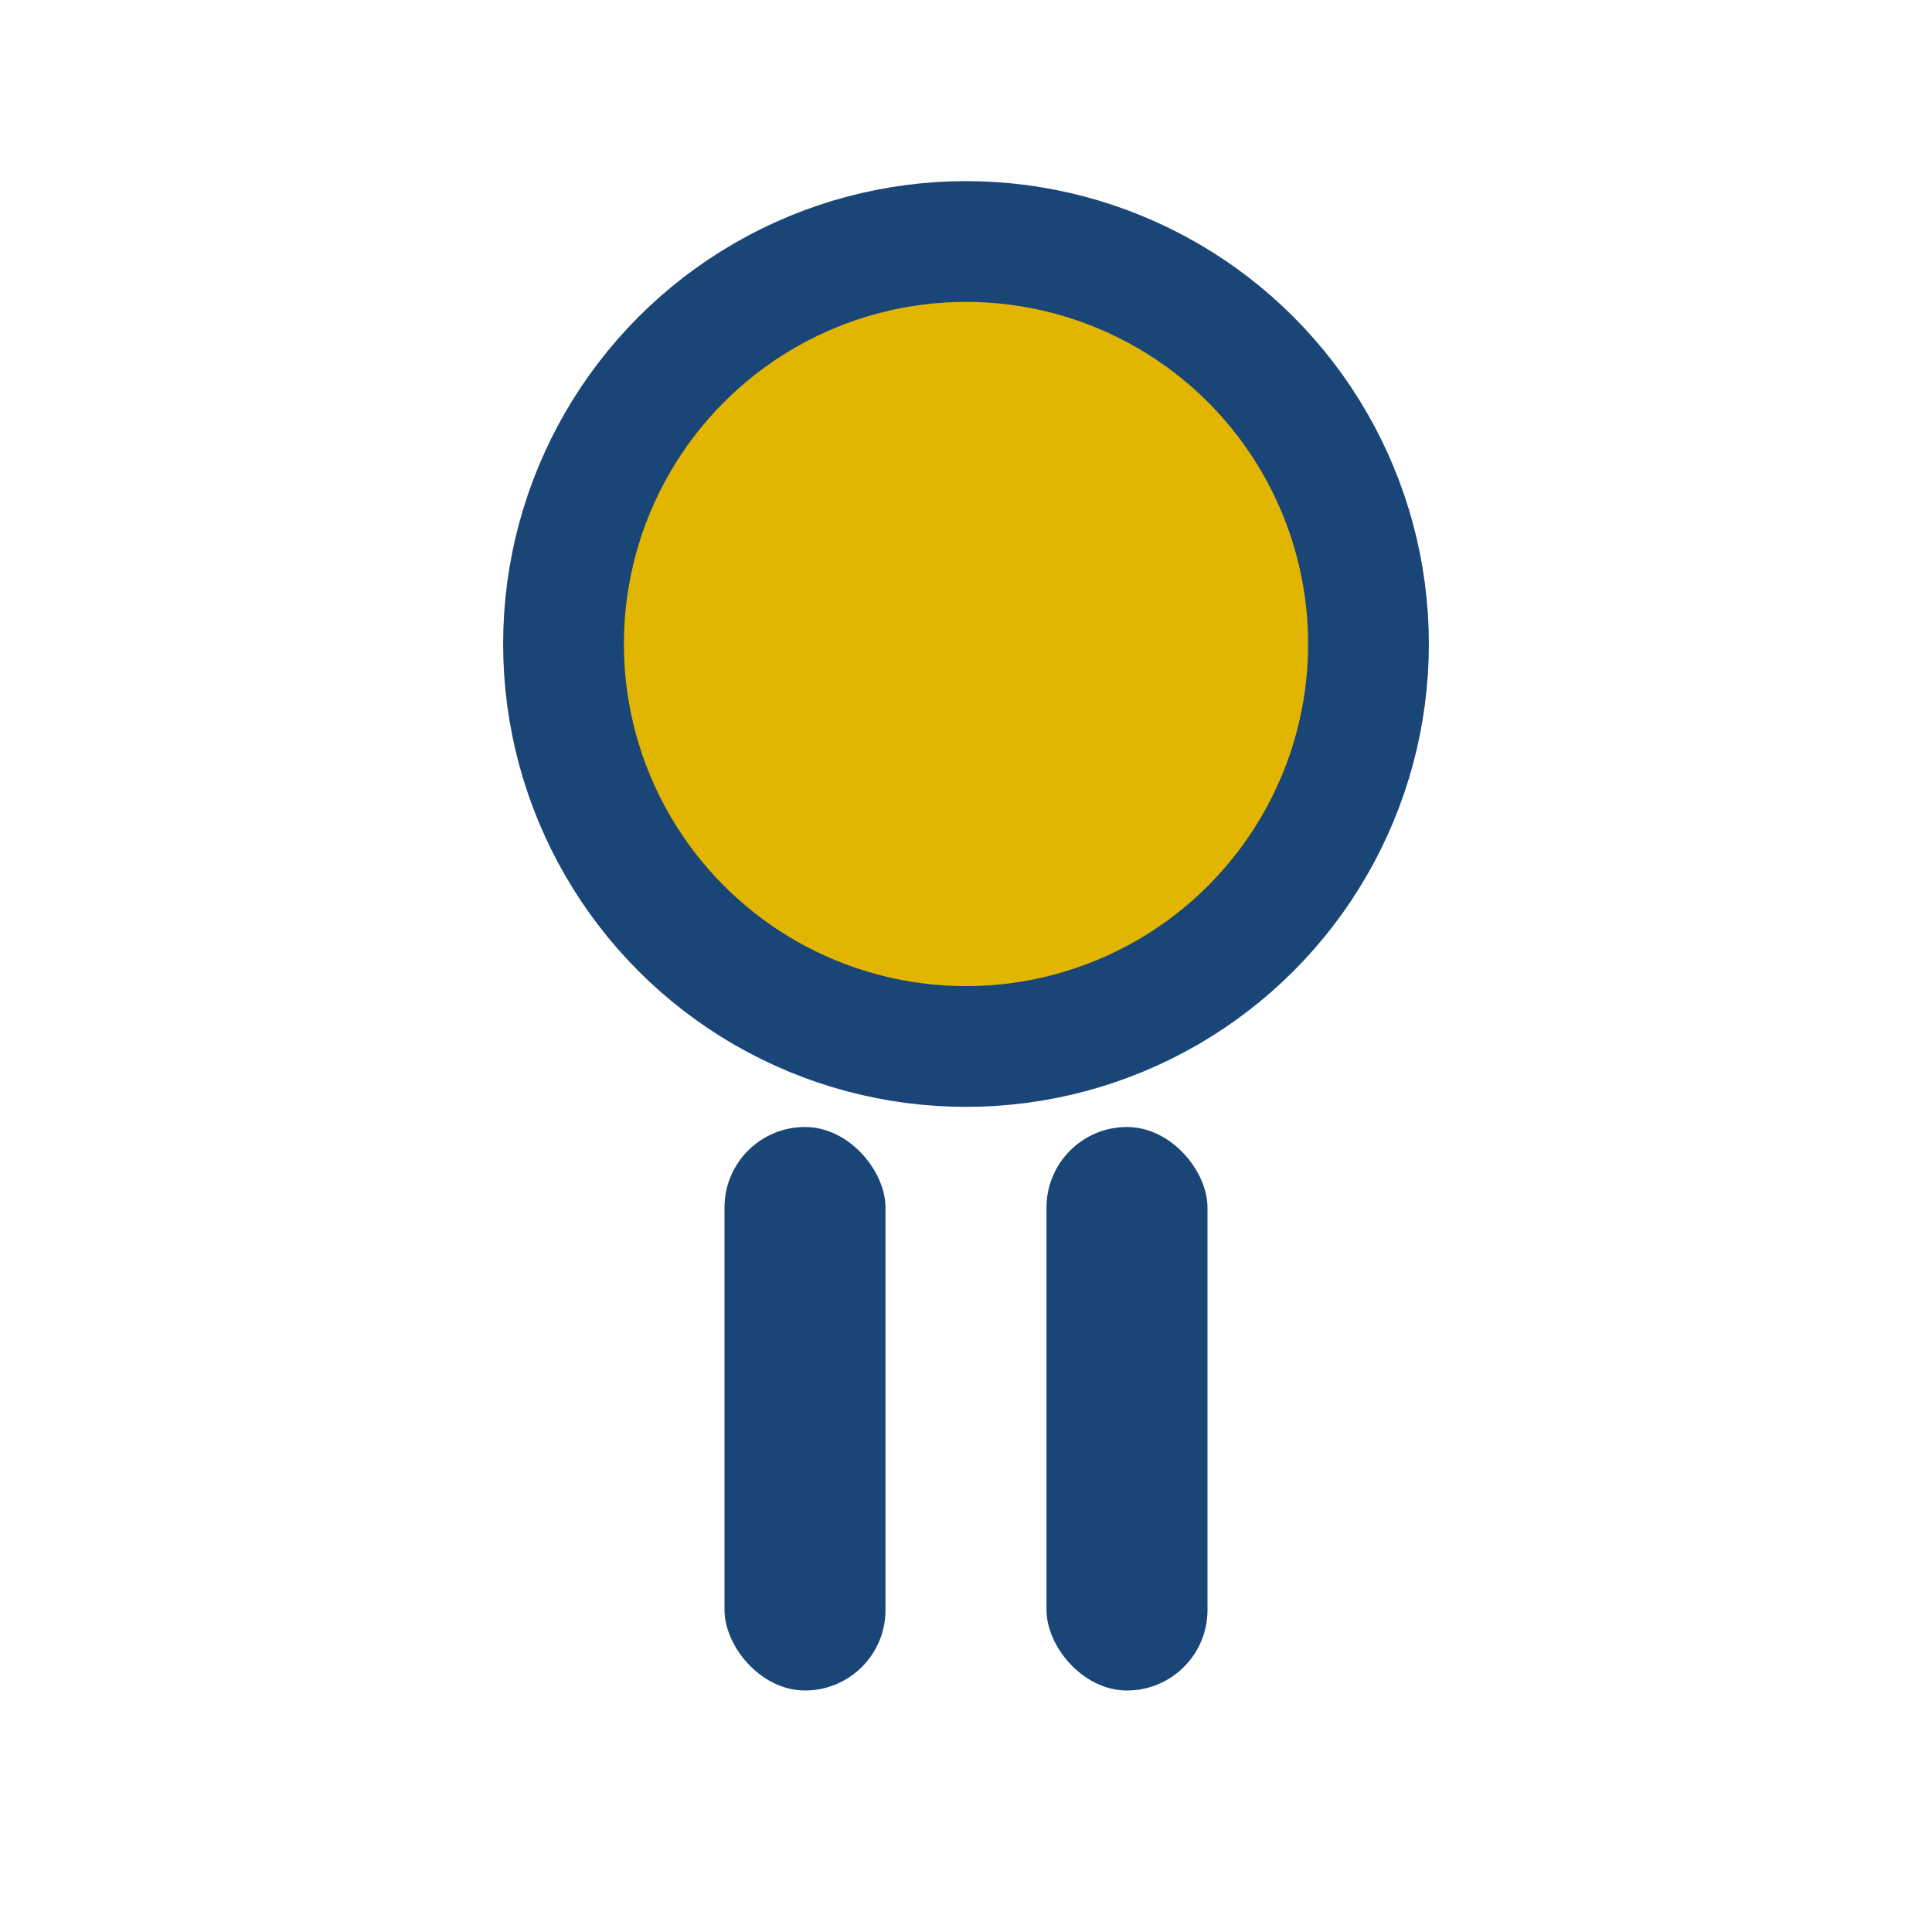 <?xml version="1.0" encoding="UTF-8"?>
<svg xmlns="http://www.w3.org/2000/svg" width="24" height="24" viewBox="0 0 24 24"><circle cx="12" cy="8" r="5" fill="#E2B600" stroke="#194677" stroke-width="1.5"/><rect x="9" y="14" width="2" height="7" rx="1" fill="#194677"/><rect x="13" y="14" width="2" height="7" rx="1" fill="#194677"/></svg>